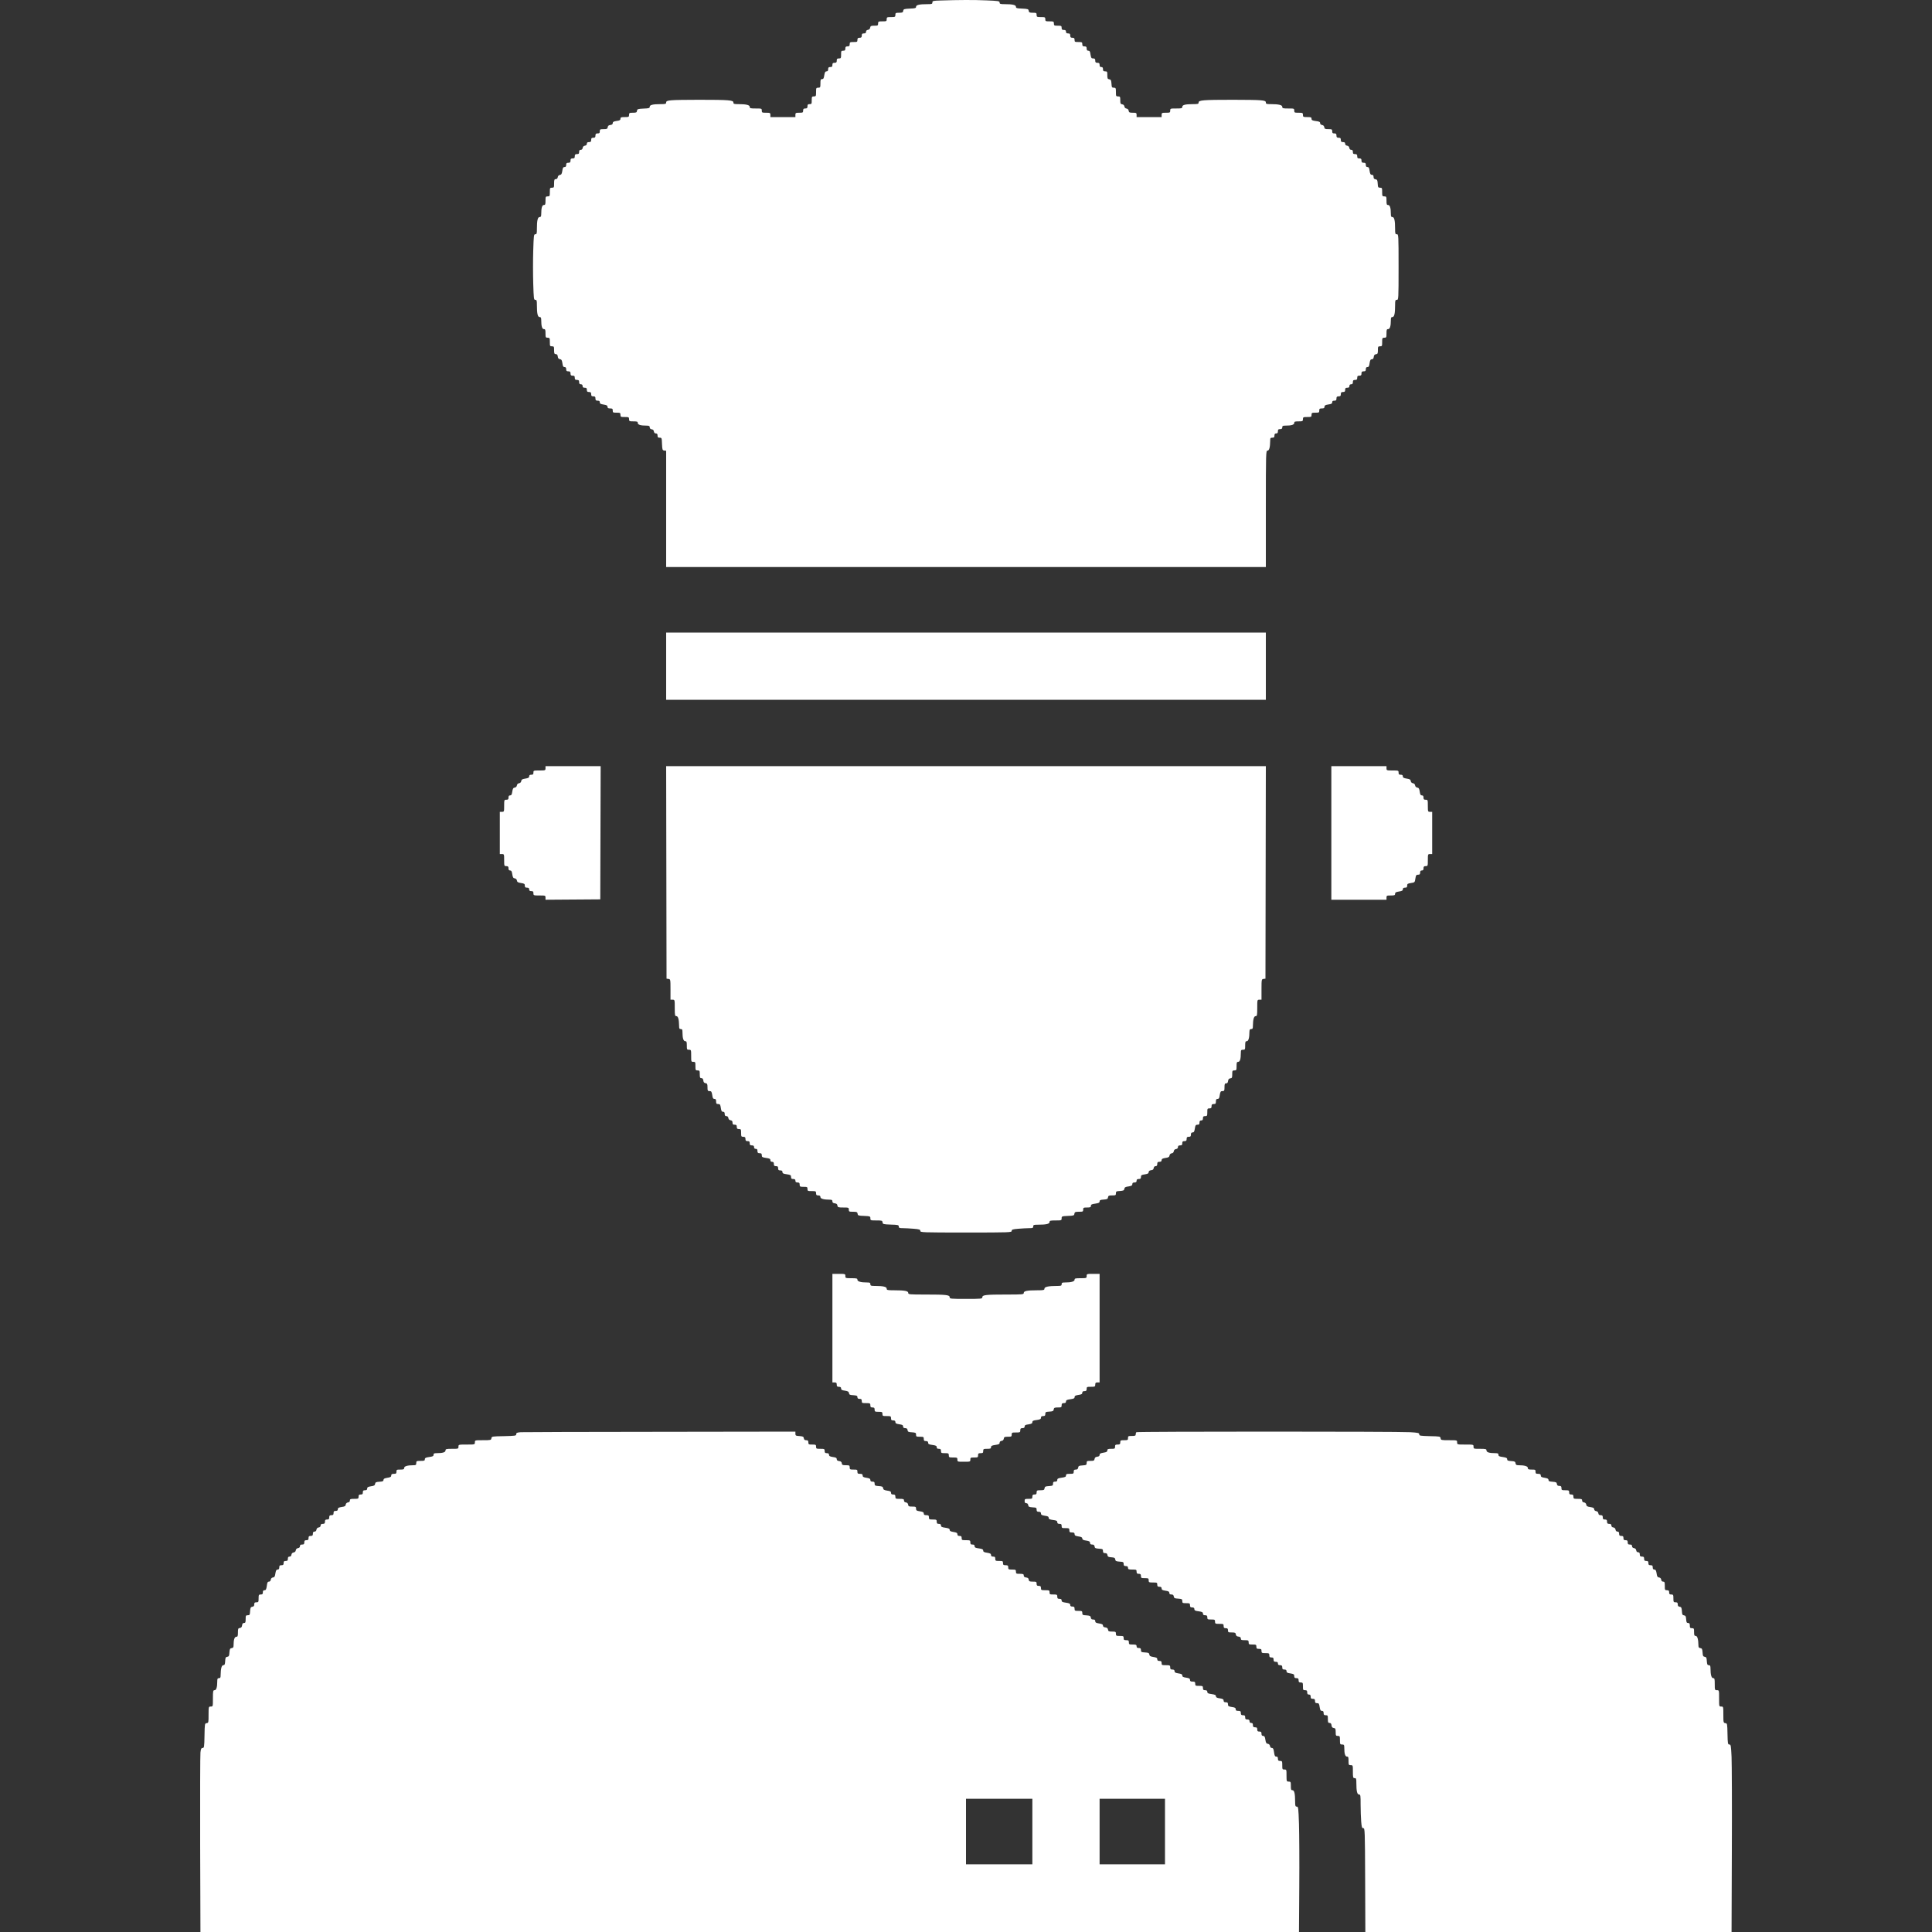 <svg width="20" height="20" viewBox="0 0 20 20" fill="none" xmlns="http://www.w3.org/2000/svg">
<rect x="0" y="0" width="20" height="20" fill="#333333" stroke="none"/>
<path fill-rule="evenodd" clip-rule="evenodd" d="M9.739 0.005C9.66 0.007 9.652 0.009 9.652 0.025C9.652 0.041 9.646 0.043 9.601 0.043C9.519 0.043 9.483 0.051 9.483 0.07C9.483 0.084 9.474 0.087 9.418 0.089C9.359 0.092 9.353 0.094 9.35 0.112C9.348 0.129 9.342 0.132 9.308 0.132C9.272 0.132 9.269 0.134 9.269 0.154C9.269 0.175 9.266 0.177 9.224 0.177C9.182 0.177 9.179 0.178 9.179 0.199C9.179 0.22 9.176 0.221 9.135 0.221C9.093 0.221 9.09 0.223 9.09 0.244C9.09 0.264 9.087 0.266 9.051 0.266C9.016 0.266 9.011 0.269 9.008 0.286C9.006 0.299 8.998 0.307 8.985 0.309C8.972 0.311 8.965 0.318 8.965 0.329C8.965 0.341 8.959 0.346 8.943 0.346C8.925 0.346 8.921 0.351 8.921 0.368C8.921 0.386 8.916 0.391 8.898 0.391C8.881 0.391 8.876 0.395 8.876 0.413C8.876 0.434 8.873 0.435 8.836 0.435C8.799 0.435 8.796 0.437 8.796 0.458C8.796 0.476 8.791 0.48 8.774 0.48C8.756 0.48 8.751 0.485 8.751 0.502C8.751 0.52 8.747 0.525 8.729 0.525C8.708 0.525 8.707 0.528 8.707 0.565C8.707 0.602 8.705 0.605 8.684 0.605C8.666 0.605 8.662 0.609 8.662 0.627C8.662 0.645 8.658 0.65 8.64 0.65C8.622 0.65 8.617 0.654 8.617 0.672C8.617 0.69 8.613 0.694 8.595 0.694C8.577 0.694 8.573 0.699 8.573 0.717C8.573 0.732 8.568 0.739 8.556 0.739C8.543 0.739 8.538 0.748 8.533 0.779C8.528 0.811 8.524 0.819 8.51 0.819C8.495 0.819 8.493 0.826 8.493 0.864C8.493 0.905 8.491 0.908 8.47 0.908C8.449 0.908 8.448 0.911 8.448 0.953C8.448 0.995 8.446 0.998 8.426 0.998C8.405 0.998 8.403 1.001 8.403 1.038C8.403 1.075 8.402 1.078 8.381 1.078C8.363 1.078 8.359 1.082 8.359 1.1C8.359 1.118 8.354 1.123 8.336 1.123C8.319 1.123 8.314 1.127 8.314 1.145C8.314 1.165 8.311 1.167 8.274 1.167C8.237 1.167 8.234 1.169 8.234 1.189V1.212H8.105H7.975V1.189C7.975 1.169 7.972 1.167 7.931 1.167C7.889 1.167 7.886 1.166 7.886 1.145C7.886 1.123 7.884 1.123 7.824 1.123C7.769 1.123 7.761 1.121 7.761 1.106C7.761 1.087 7.725 1.078 7.643 1.078C7.599 1.078 7.592 1.076 7.592 1.061C7.592 1.037 7.548 1.033 7.236 1.033C6.93 1.034 6.896 1.036 6.896 1.061C6.896 1.076 6.889 1.078 6.839 1.078C6.758 1.078 6.726 1.086 6.726 1.105C6.726 1.119 6.718 1.122 6.662 1.124C6.602 1.127 6.597 1.129 6.594 1.147C6.592 1.164 6.586 1.167 6.552 1.167C6.516 1.167 6.512 1.169 6.512 1.189C6.512 1.21 6.509 1.212 6.468 1.212C6.43 1.212 6.423 1.214 6.423 1.229C6.423 1.243 6.415 1.248 6.383 1.252C6.352 1.257 6.343 1.262 6.343 1.275C6.343 1.286 6.335 1.292 6.318 1.294C6.301 1.296 6.293 1.302 6.291 1.317C6.288 1.334 6.283 1.337 6.249 1.337C6.212 1.337 6.209 1.339 6.209 1.359C6.209 1.377 6.205 1.381 6.187 1.381C6.169 1.381 6.164 1.386 6.164 1.404C6.164 1.421 6.16 1.426 6.142 1.426C6.124 1.426 6.12 1.43 6.12 1.448C6.12 1.466 6.115 1.471 6.098 1.471C6.082 1.471 6.075 1.475 6.075 1.488C6.075 1.499 6.068 1.506 6.055 1.508C6.042 1.51 6.034 1.518 6.032 1.531C6.03 1.544 6.023 1.551 6.012 1.551C6 1.551 5.995 1.557 5.995 1.573C5.995 1.591 5.991 1.595 5.973 1.595C5.955 1.595 5.95 1.6 5.95 1.618C5.95 1.636 5.946 1.64 5.928 1.64C5.91 1.64 5.906 1.645 5.906 1.662C5.906 1.68 5.901 1.685 5.883 1.685C5.866 1.685 5.861 1.689 5.861 1.707C5.861 1.723 5.856 1.729 5.844 1.729C5.83 1.729 5.825 1.738 5.821 1.769C5.816 1.8 5.811 1.809 5.796 1.811C5.784 1.813 5.775 1.822 5.774 1.834C5.772 1.847 5.765 1.854 5.754 1.854C5.739 1.854 5.736 1.861 5.736 1.899C5.736 1.941 5.735 1.943 5.714 1.943C5.693 1.943 5.692 1.946 5.692 1.988C5.692 2.03 5.69 2.033 5.669 2.033C5.649 2.033 5.647 2.036 5.647 2.077C5.647 2.115 5.645 2.122 5.63 2.122C5.612 2.122 5.603 2.153 5.603 2.212C5.603 2.24 5.599 2.247 5.586 2.247C5.566 2.247 5.558 2.283 5.558 2.37C5.558 2.418 5.556 2.425 5.541 2.425C5.526 2.425 5.525 2.438 5.52 2.595C5.517 2.688 5.517 2.841 5.52 2.934C5.525 3.091 5.526 3.104 5.541 3.104C5.556 3.104 5.558 3.111 5.558 3.159C5.558 3.246 5.566 3.282 5.586 3.282C5.599 3.282 5.603 3.289 5.603 3.317C5.603 3.376 5.612 3.407 5.63 3.407C5.645 3.407 5.647 3.414 5.647 3.452C5.647 3.493 5.649 3.496 5.669 3.496C5.69 3.496 5.692 3.499 5.692 3.541C5.692 3.582 5.693 3.585 5.714 3.585C5.735 3.585 5.736 3.589 5.736 3.626C5.736 3.659 5.739 3.666 5.754 3.666C5.766 3.666 5.772 3.673 5.774 3.69C5.776 3.708 5.782 3.716 5.796 3.718C5.812 3.72 5.817 3.728 5.822 3.76C5.826 3.791 5.831 3.8 5.844 3.8C5.856 3.8 5.861 3.806 5.861 3.822C5.861 3.84 5.866 3.844 5.883 3.844C5.901 3.844 5.906 3.849 5.906 3.866C5.906 3.884 5.91 3.889 5.928 3.889C5.946 3.889 5.95 3.893 5.95 3.911C5.95 3.929 5.955 3.933 5.973 3.933C5.991 3.933 5.995 3.938 5.995 3.956C5.995 3.972 6 3.978 6.013 3.978C6.025 3.978 6.031 3.984 6.031 3.996C6.031 4.009 6.037 4.014 6.053 4.014C6.071 4.014 6.075 4.018 6.075 4.036C6.075 4.054 6.08 4.058 6.098 4.058C6.115 4.058 6.12 4.063 6.12 4.081C6.12 4.098 6.124 4.103 6.142 4.103C6.16 4.103 6.164 4.107 6.164 4.125C6.164 4.143 6.169 4.148 6.187 4.148C6.203 4.148 6.209 4.152 6.209 4.165C6.209 4.179 6.218 4.183 6.249 4.188C6.28 4.193 6.289 4.198 6.289 4.211C6.289 4.224 6.296 4.228 6.316 4.228C6.339 4.228 6.343 4.231 6.343 4.25C6.343 4.271 6.346 4.272 6.383 4.272C6.42 4.272 6.423 4.274 6.423 4.295C6.423 4.316 6.426 4.317 6.468 4.317C6.509 4.317 6.512 4.319 6.512 4.339C6.512 4.36 6.515 4.362 6.557 4.362C6.595 4.362 6.602 4.364 6.602 4.378C6.602 4.397 6.632 4.406 6.692 4.406C6.72 4.406 6.726 4.41 6.726 4.424C6.726 4.435 6.734 4.442 6.746 4.444C6.759 4.445 6.768 4.454 6.769 4.467C6.771 4.479 6.778 4.487 6.789 4.487C6.802 4.487 6.807 4.493 6.807 4.509C6.807 4.527 6.811 4.531 6.829 4.531C6.85 4.531 6.851 4.534 6.853 4.596C6.856 4.655 6.857 4.661 6.876 4.664L6.896 4.666V5.268V5.87H10H13.104V5.267C13.104 4.685 13.105 4.665 13.121 4.665C13.139 4.665 13.148 4.63 13.149 4.565C13.149 4.535 13.151 4.531 13.171 4.531C13.189 4.531 13.193 4.527 13.193 4.509C13.193 4.493 13.198 4.487 13.211 4.487C13.224 4.487 13.229 4.481 13.229 4.464C13.229 4.447 13.233 4.442 13.251 4.442C13.268 4.442 13.274 4.437 13.274 4.424C13.274 4.409 13.28 4.406 13.308 4.406C13.368 4.406 13.398 4.397 13.398 4.378C13.398 4.364 13.405 4.362 13.443 4.362C13.485 4.362 13.488 4.36 13.488 4.339C13.488 4.319 13.491 4.317 13.532 4.317C13.574 4.317 13.577 4.316 13.577 4.295C13.577 4.274 13.58 4.272 13.617 4.272C13.654 4.272 13.657 4.271 13.657 4.25C13.657 4.231 13.661 4.228 13.684 4.228C13.704 4.228 13.711 4.224 13.711 4.211C13.711 4.197 13.719 4.192 13.751 4.187C13.782 4.183 13.791 4.178 13.791 4.164C13.791 4.152 13.797 4.148 13.813 4.148C13.831 4.148 13.835 4.143 13.835 4.125C13.835 4.107 13.84 4.103 13.858 4.103C13.876 4.103 13.88 4.098 13.88 4.081C13.88 4.063 13.885 4.058 13.902 4.058C13.92 4.058 13.925 4.054 13.925 4.036C13.925 4.018 13.929 4.014 13.947 4.014C13.963 4.014 13.969 4.009 13.969 3.996C13.969 3.984 13.975 3.978 13.987 3.978C14 3.978 14.005 3.972 14.005 3.956C14.005 3.938 14.009 3.933 14.027 3.933C14.045 3.933 14.05 3.929 14.05 3.911C14.05 3.893 14.054 3.889 14.072 3.889C14.09 3.889 14.094 3.884 14.094 3.866C14.094 3.849 14.099 3.844 14.117 3.844C14.134 3.844 14.139 3.84 14.139 3.822C14.139 3.806 14.144 3.8 14.156 3.8C14.169 3.8 14.174 3.791 14.178 3.759C14.183 3.728 14.188 3.719 14.201 3.719C14.213 3.719 14.219 3.712 14.221 3.695C14.223 3.677 14.229 3.669 14.244 3.667C14.261 3.665 14.264 3.659 14.264 3.625C14.264 3.589 14.265 3.585 14.286 3.585C14.307 3.585 14.308 3.582 14.308 3.541C14.308 3.499 14.31 3.496 14.331 3.496C14.351 3.496 14.353 3.493 14.353 3.452C14.353 3.414 14.355 3.407 14.37 3.407C14.388 3.407 14.398 3.376 14.398 3.317C14.398 3.289 14.401 3.282 14.414 3.282C14.434 3.282 14.442 3.246 14.442 3.159C14.442 3.11 14.444 3.104 14.46 3.104C14.477 3.104 14.478 3.098 14.478 2.764C14.478 2.431 14.477 2.425 14.46 2.425C14.444 2.425 14.442 2.419 14.442 2.37C14.442 2.283 14.434 2.247 14.414 2.247C14.401 2.247 14.398 2.24 14.398 2.212C14.398 2.153 14.388 2.122 14.37 2.122C14.355 2.122 14.353 2.115 14.353 2.077C14.353 2.036 14.351 2.033 14.331 2.033C14.31 2.033 14.308 2.03 14.308 1.988C14.308 1.947 14.307 1.943 14.286 1.943C14.267 1.943 14.264 1.939 14.262 1.901C14.26 1.865 14.256 1.858 14.239 1.856C14.225 1.854 14.219 1.847 14.219 1.831C14.219 1.816 14.214 1.81 14.202 1.81C14.188 1.81 14.183 1.801 14.178 1.769C14.174 1.738 14.169 1.729 14.156 1.729C14.144 1.729 14.139 1.723 14.139 1.707C14.139 1.689 14.134 1.685 14.117 1.685C14.099 1.685 14.094 1.68 14.094 1.662C14.094 1.645 14.09 1.64 14.072 1.64C14.054 1.64 14.05 1.636 14.05 1.618C14.05 1.6 14.045 1.595 14.027 1.595C14.009 1.595 14.005 1.591 14.005 1.573C14.005 1.557 14 1.551 13.988 1.551C13.977 1.551 13.97 1.544 13.968 1.531C13.966 1.518 13.958 1.51 13.945 1.508C13.932 1.506 13.925 1.499 13.925 1.488C13.925 1.475 13.918 1.471 13.902 1.471C13.885 1.471 13.88 1.466 13.88 1.448C13.88 1.43 13.876 1.426 13.858 1.426C13.84 1.426 13.835 1.421 13.835 1.404C13.835 1.386 13.831 1.381 13.813 1.381C13.795 1.381 13.791 1.377 13.791 1.359C13.791 1.339 13.788 1.337 13.751 1.337C13.717 1.337 13.711 1.334 13.709 1.317C13.707 1.304 13.699 1.296 13.686 1.294C13.674 1.292 13.666 1.285 13.666 1.275C13.666 1.262 13.656 1.257 13.621 1.253C13.585 1.248 13.577 1.244 13.577 1.229C13.577 1.214 13.571 1.212 13.532 1.212C13.491 1.212 13.488 1.21 13.488 1.189C13.488 1.169 13.485 1.167 13.443 1.167C13.401 1.167 13.398 1.166 13.398 1.145C13.398 1.123 13.397 1.123 13.336 1.123C13.281 1.123 13.274 1.121 13.274 1.106C13.274 1.087 13.238 1.078 13.155 1.078C13.111 1.078 13.104 1.076 13.104 1.061C13.104 1.036 13.07 1.034 12.764 1.033C12.452 1.033 12.408 1.037 12.408 1.061C12.408 1.076 12.401 1.078 12.351 1.078C12.27 1.078 12.239 1.086 12.239 1.106C12.239 1.121 12.232 1.123 12.176 1.123C12.116 1.123 12.114 1.123 12.114 1.145C12.114 1.166 12.111 1.167 12.069 1.167C12.028 1.167 12.025 1.169 12.025 1.189V1.212H11.896H11.766V1.189C11.766 1.169 11.763 1.167 11.727 1.167C11.692 1.167 11.687 1.164 11.684 1.147C11.682 1.134 11.674 1.126 11.662 1.124C11.65 1.122 11.641 1.114 11.64 1.102C11.638 1.09 11.629 1.081 11.617 1.08C11.599 1.077 11.597 1.071 11.597 1.037C11.597 1.001 11.595 0.998 11.574 0.998C11.553 0.998 11.552 0.995 11.552 0.953C11.552 0.912 11.55 0.908 11.53 0.908C11.511 0.908 11.508 0.904 11.506 0.866C11.503 0.83 11.5 0.823 11.483 0.821C11.466 0.818 11.463 0.813 11.463 0.778C11.463 0.742 11.461 0.739 11.441 0.739C11.423 0.739 11.418 0.734 11.418 0.717C11.418 0.7 11.414 0.694 11.4 0.694C11.387 0.694 11.383 0.688 11.383 0.672C11.383 0.654 11.378 0.65 11.36 0.65C11.342 0.65 11.338 0.645 11.338 0.627C11.338 0.61 11.333 0.605 11.317 0.605C11.298 0.605 11.295 0.6 11.289 0.565C11.285 0.533 11.28 0.525 11.266 0.525C11.254 0.525 11.249 0.518 11.249 0.502C11.249 0.485 11.244 0.48 11.226 0.48C11.209 0.48 11.204 0.476 11.204 0.458C11.204 0.437 11.201 0.435 11.164 0.435C11.127 0.435 11.124 0.434 11.124 0.413C11.124 0.395 11.119 0.391 11.102 0.391C11.084 0.391 11.079 0.386 11.079 0.368C11.079 0.351 11.075 0.346 11.057 0.346C11.041 0.346 11.035 0.341 11.035 0.328C11.035 0.315 11.029 0.31 11.012 0.31C10.995 0.31 10.99 0.306 10.99 0.288C10.99 0.268 10.987 0.266 10.95 0.266C10.913 0.266 10.91 0.264 10.91 0.244C10.91 0.223 10.907 0.221 10.865 0.221C10.824 0.221 10.821 0.22 10.821 0.199C10.821 0.178 10.818 0.177 10.776 0.177C10.734 0.177 10.731 0.175 10.731 0.154C10.731 0.134 10.728 0.132 10.692 0.132C10.658 0.132 10.652 0.129 10.649 0.112C10.647 0.094 10.641 0.092 10.582 0.089C10.526 0.087 10.517 0.084 10.517 0.07C10.517 0.051 10.481 0.043 10.399 0.043C10.355 0.043 10.348 0.04 10.348 0.026C10.348 0.011 10.336 0.009 10.213 0.004C10.082 -0.002 9.923 -0.001 9.739 0.005ZM6.896 6.896V7.244H10H13.104V6.896V6.548H10H6.896V6.896ZM5.647 7.953C5.647 7.975 5.645 7.976 5.585 7.976C5.524 7.976 5.522 7.976 5.522 7.998C5.522 8.016 5.518 8.02 5.5 8.02C5.484 8.02 5.478 8.025 5.478 8.037C5.478 8.05 5.469 8.055 5.438 8.06C5.406 8.065 5.398 8.07 5.396 8.085C5.394 8.098 5.386 8.106 5.373 8.108C5.361 8.11 5.353 8.118 5.351 8.13C5.349 8.142 5.341 8.151 5.329 8.153C5.313 8.155 5.308 8.163 5.303 8.195C5.299 8.226 5.293 8.234 5.28 8.234C5.268 8.234 5.264 8.241 5.264 8.257C5.264 8.275 5.259 8.279 5.241 8.279C5.22 8.279 5.219 8.281 5.219 8.342C5.219 8.402 5.218 8.404 5.197 8.404H5.174V8.623V8.841H5.197C5.218 8.841 5.219 8.843 5.219 8.904C5.219 8.964 5.22 8.966 5.241 8.966C5.259 8.966 5.264 8.971 5.264 8.989C5.264 9.004 5.268 9.011 5.28 9.011C5.293 9.011 5.299 9.02 5.303 9.05C5.308 9.082 5.313 9.091 5.329 9.093C5.341 9.095 5.349 9.103 5.351 9.115C5.353 9.131 5.362 9.136 5.393 9.141C5.428 9.146 5.433 9.15 5.433 9.168C5.433 9.185 5.438 9.189 5.455 9.189C5.472 9.189 5.478 9.194 5.478 9.207C5.478 9.22 5.484 9.225 5.5 9.225C5.518 9.225 5.522 9.229 5.522 9.247C5.522 9.269 5.524 9.27 5.585 9.27C5.645 9.27 5.647 9.27 5.647 9.292V9.314L5.93 9.312L6.214 9.31L6.216 8.62L6.218 7.931H5.933H5.647V7.953ZM6.898 9.031L6.9 10.131L6.92 10.134C6.94 10.136 6.941 10.139 6.941 10.243V10.349H6.963C6.985 10.349 6.985 10.35 6.985 10.434C6.985 10.511 6.987 10.519 7.002 10.519C7.02 10.519 7.029 10.554 7.03 10.619C7.03 10.647 7.033 10.653 7.048 10.653C7.062 10.653 7.065 10.659 7.065 10.687C7.065 10.747 7.075 10.778 7.093 10.778C7.107 10.778 7.11 10.785 7.11 10.822C7.11 10.864 7.111 10.867 7.132 10.867C7.154 10.867 7.155 10.869 7.155 10.929C7.155 10.99 7.155 10.992 7.177 10.992C7.198 10.992 7.199 10.995 7.199 11.036C7.199 11.078 7.201 11.081 7.221 11.081C7.242 11.081 7.244 11.084 7.244 11.121C7.244 11.155 7.247 11.161 7.261 11.161C7.273 11.161 7.279 11.169 7.281 11.186C7.283 11.204 7.29 11.211 7.304 11.213C7.321 11.216 7.324 11.222 7.324 11.256C7.324 11.291 7.326 11.295 7.345 11.295C7.364 11.295 7.367 11.301 7.373 11.335C7.377 11.367 7.382 11.376 7.396 11.376C7.409 11.376 7.413 11.382 7.413 11.402C7.413 11.425 7.417 11.429 7.435 11.429C7.453 11.429 7.457 11.434 7.462 11.469C7.467 11.501 7.471 11.509 7.485 11.509C7.498 11.509 7.502 11.516 7.502 11.532C7.502 11.548 7.507 11.554 7.52 11.554C7.531 11.554 7.538 11.561 7.54 11.574C7.542 11.587 7.55 11.595 7.563 11.597C7.577 11.599 7.583 11.606 7.583 11.621C7.583 11.639 7.587 11.643 7.605 11.643C7.623 11.643 7.627 11.648 7.627 11.665C7.627 11.683 7.632 11.688 7.65 11.688C7.67 11.688 7.672 11.691 7.672 11.728C7.672 11.765 7.674 11.768 7.694 11.768C7.712 11.768 7.717 11.773 7.717 11.79C7.717 11.808 7.721 11.813 7.739 11.813C7.757 11.813 7.761 11.817 7.761 11.835C7.761 11.853 7.766 11.857 7.783 11.857C7.8 11.857 7.806 11.862 7.806 11.875C7.806 11.887 7.812 11.893 7.824 11.893C7.837 11.893 7.841 11.899 7.841 11.915C7.841 11.933 7.846 11.938 7.864 11.938C7.881 11.938 7.886 11.942 7.886 11.959C7.886 11.978 7.891 11.981 7.931 11.987C7.966 11.992 7.975 11.996 7.975 12.01C7.975 12.021 7.981 12.027 7.993 12.027C8.006 12.027 8.011 12.033 8.011 12.049C8.011 12.067 8.015 12.072 8.033 12.072C8.051 12.072 8.055 12.076 8.055 12.094C8.055 12.112 8.06 12.116 8.078 12.116C8.094 12.116 8.1 12.121 8.1 12.133C8.1 12.147 8.109 12.151 8.145 12.156C8.184 12.162 8.189 12.165 8.189 12.184C8.189 12.201 8.194 12.205 8.212 12.205C8.228 12.205 8.234 12.21 8.234 12.223C8.234 12.236 8.24 12.241 8.256 12.241C8.274 12.241 8.278 12.246 8.278 12.263C8.278 12.284 8.282 12.286 8.319 12.286C8.355 12.286 8.359 12.287 8.359 12.308C8.359 12.329 8.362 12.33 8.403 12.33C8.445 12.33 8.448 12.332 8.448 12.353C8.448 12.37 8.452 12.375 8.47 12.375C8.486 12.375 8.493 12.38 8.493 12.392C8.493 12.409 8.528 12.419 8.588 12.419C8.611 12.419 8.617 12.423 8.617 12.437C8.617 12.449 8.625 12.455 8.642 12.457C8.66 12.459 8.667 12.465 8.669 12.48C8.672 12.498 8.677 12.5 8.73 12.5C8.785 12.5 8.787 12.501 8.787 12.522C8.787 12.543 8.79 12.544 8.831 12.544C8.87 12.544 8.875 12.547 8.878 12.565C8.88 12.583 8.886 12.585 8.945 12.587C9.007 12.59 9.01 12.591 9.01 12.612C9.01 12.633 9.012 12.634 9.072 12.634C9.129 12.634 9.134 12.635 9.136 12.654C9.139 12.673 9.144 12.674 9.222 12.677C9.297 12.679 9.304 12.681 9.304 12.697C9.304 12.711 9.31 12.714 9.348 12.714C9.371 12.714 9.421 12.717 9.459 12.72C9.517 12.725 9.527 12.728 9.527 12.742C9.527 12.758 9.546 12.759 10 12.759C10.454 12.759 10.473 12.758 10.473 12.742C10.473 12.728 10.483 12.725 10.541 12.72C10.579 12.717 10.629 12.714 10.652 12.714C10.69 12.714 10.696 12.712 10.696 12.696C10.696 12.68 10.702 12.678 10.747 12.678C10.83 12.678 10.865 12.67 10.865 12.65C10.865 12.636 10.873 12.634 10.928 12.634C10.988 12.634 10.99 12.633 10.99 12.612C10.99 12.591 10.993 12.59 11.055 12.587C11.114 12.585 11.12 12.583 11.122 12.565C11.125 12.547 11.13 12.544 11.169 12.544C11.21 12.544 11.213 12.543 11.213 12.522C11.213 12.502 11.216 12.5 11.253 12.5C11.287 12.5 11.293 12.497 11.293 12.483C11.293 12.469 11.302 12.465 11.338 12.46C11.373 12.455 11.383 12.45 11.383 12.437C11.383 12.424 11.391 12.42 11.425 12.418C11.461 12.415 11.468 12.412 11.47 12.395C11.473 12.378 11.478 12.375 11.512 12.375C11.549 12.375 11.552 12.373 11.552 12.353C11.552 12.333 11.556 12.331 11.594 12.329C11.63 12.326 11.637 12.323 11.639 12.307C11.642 12.291 11.65 12.286 11.682 12.282C11.713 12.277 11.722 12.272 11.722 12.258C11.722 12.246 11.728 12.241 11.744 12.241C11.76 12.241 11.766 12.236 11.766 12.223C11.766 12.21 11.772 12.205 11.788 12.205C11.806 12.205 11.811 12.201 11.811 12.184C11.811 12.166 11.816 12.162 11.851 12.157C11.882 12.152 11.891 12.147 11.891 12.134C11.891 12.123 11.899 12.117 11.915 12.114C11.933 12.113 11.941 12.106 11.943 12.092C11.945 12.079 11.952 12.072 11.963 12.072C11.975 12.072 11.98 12.065 11.98 12.049C11.98 12.031 11.985 12.027 12.002 12.027C12.018 12.027 12.025 12.022 12.025 12.01C12.025 11.997 12.034 11.992 12.064 11.987C12.096 11.983 12.104 11.977 12.107 11.962C12.108 11.95 12.117 11.941 12.129 11.939C12.141 11.938 12.15 11.929 12.151 11.917C12.153 11.905 12.162 11.896 12.174 11.895C12.187 11.893 12.194 11.886 12.194 11.875C12.194 11.862 12.2 11.857 12.217 11.857C12.234 11.857 12.239 11.853 12.239 11.835C12.239 11.817 12.243 11.813 12.261 11.813C12.279 11.813 12.284 11.808 12.284 11.79C12.284 11.773 12.288 11.768 12.306 11.768C12.324 11.768 12.328 11.764 12.328 11.746C12.328 11.73 12.333 11.723 12.345 11.723C12.359 11.723 12.364 11.715 12.369 11.683C12.374 11.649 12.378 11.643 12.396 11.643C12.413 11.643 12.417 11.639 12.417 11.621C12.417 11.605 12.422 11.599 12.435 11.599C12.448 11.599 12.453 11.593 12.453 11.576C12.453 11.559 12.457 11.554 12.475 11.554C12.496 11.554 12.498 11.551 12.498 11.514C12.498 11.477 12.499 11.474 12.52 11.474C12.538 11.474 12.542 11.469 12.542 11.451C12.542 11.434 12.547 11.429 12.564 11.429C12.583 11.429 12.587 11.425 12.587 11.402C12.587 11.382 12.591 11.376 12.604 11.376C12.618 11.376 12.623 11.367 12.627 11.335C12.633 11.301 12.636 11.295 12.655 11.295C12.674 11.295 12.676 11.291 12.676 11.255C12.676 11.221 12.679 11.215 12.693 11.215C12.705 11.215 12.711 11.208 12.713 11.19C12.715 11.173 12.722 11.165 12.736 11.163C12.754 11.161 12.756 11.155 12.756 11.121C12.756 11.084 12.758 11.081 12.778 11.081C12.799 11.081 12.801 11.078 12.801 11.036C12.801 10.999 12.803 10.992 12.818 10.992C12.836 10.992 12.845 10.961 12.845 10.902C12.845 10.87 12.848 10.867 12.868 10.867C12.889 10.867 12.89 10.864 12.89 10.822C12.89 10.785 12.893 10.778 12.907 10.778C12.924 10.778 12.934 10.743 12.934 10.682C12.935 10.659 12.938 10.653 12.952 10.653C12.967 10.653 12.97 10.647 12.97 10.619C12.971 10.554 12.98 10.519 12.998 10.519C13.013 10.519 13.015 10.511 13.015 10.434C13.015 10.35 13.015 10.349 13.037 10.349H13.059V10.243C13.059 10.139 13.06 10.136 13.08 10.134L13.1 10.131L13.102 9.031L13.104 7.931H10H6.896L6.898 9.031ZM13.782 8.623V9.314H14.067H14.353V9.292C14.353 9.271 14.356 9.27 14.398 9.27C14.436 9.27 14.442 9.267 14.442 9.252C14.442 9.239 14.45 9.234 14.482 9.229C14.514 9.224 14.522 9.219 14.522 9.206C14.522 9.194 14.529 9.189 14.545 9.189C14.562 9.189 14.567 9.185 14.567 9.168C14.567 9.15 14.572 9.146 14.607 9.141C14.646 9.135 14.646 9.134 14.652 9.095C14.657 9.061 14.661 9.055 14.679 9.055C14.696 9.055 14.701 9.051 14.701 9.033C14.701 9.017 14.706 9.011 14.719 9.011C14.732 9.011 14.736 9.005 14.736 8.989C14.736 8.971 14.741 8.966 14.759 8.966C14.78 8.966 14.781 8.964 14.781 8.904C14.781 8.843 14.782 8.841 14.803 8.841H14.826V8.623V8.404H14.803C14.782 8.404 14.781 8.402 14.781 8.342C14.781 8.281 14.78 8.279 14.759 8.279C14.741 8.279 14.736 8.275 14.736 8.257C14.736 8.241 14.732 8.234 14.72 8.234C14.707 8.234 14.701 8.226 14.697 8.195C14.692 8.163 14.687 8.155 14.671 8.153C14.659 8.151 14.651 8.142 14.649 8.13C14.647 8.118 14.639 8.11 14.627 8.108C14.614 8.106 14.606 8.098 14.604 8.085C14.602 8.07 14.594 8.065 14.562 8.06C14.531 8.055 14.522 8.05 14.522 8.037C14.522 8.025 14.516 8.02 14.5 8.02C14.482 8.02 14.478 8.016 14.478 7.998C14.478 7.976 14.476 7.976 14.415 7.976C14.355 7.976 14.353 7.975 14.353 7.953V7.931H14.067H13.782V8.623ZM8.617 13.749V14.311H8.64C8.658 14.311 8.662 14.316 8.662 14.334C8.662 14.351 8.666 14.356 8.684 14.356C8.7 14.356 8.707 14.361 8.707 14.373C8.707 14.387 8.715 14.392 8.746 14.396C8.778 14.401 8.786 14.406 8.789 14.422C8.791 14.438 8.798 14.441 8.834 14.443C8.869 14.446 8.876 14.449 8.876 14.463C8.876 14.476 8.882 14.481 8.898 14.481C8.916 14.481 8.921 14.485 8.921 14.503C8.921 14.524 8.924 14.525 8.965 14.525C9.007 14.525 9.01 14.527 9.01 14.548C9.01 14.566 9.014 14.57 9.032 14.57C9.05 14.57 9.054 14.575 9.054 14.592C9.054 14.613 9.058 14.615 9.095 14.615C9.132 14.615 9.135 14.617 9.135 14.637C9.135 14.658 9.138 14.659 9.179 14.659C9.221 14.659 9.224 14.661 9.224 14.682C9.224 14.7 9.228 14.704 9.246 14.704C9.262 14.704 9.269 14.709 9.269 14.721C9.269 14.734 9.277 14.739 9.309 14.744C9.34 14.748 9.349 14.753 9.349 14.767C9.349 14.779 9.355 14.784 9.371 14.784C9.386 14.784 9.393 14.79 9.395 14.804C9.397 14.822 9.404 14.825 9.44 14.827C9.479 14.83 9.483 14.832 9.483 14.852C9.483 14.872 9.486 14.873 9.523 14.873C9.56 14.873 9.563 14.875 9.563 14.896C9.563 14.914 9.567 14.918 9.585 14.918C9.601 14.918 9.608 14.923 9.608 14.935C9.608 14.949 9.616 14.953 9.652 14.958C9.688 14.963 9.697 14.968 9.697 14.981C9.697 14.994 9.703 14.998 9.719 14.998C9.737 14.998 9.741 15.003 9.741 15.021C9.741 15.041 9.745 15.043 9.781 15.043C9.818 15.043 9.822 15.045 9.822 15.065C9.822 15.086 9.825 15.088 9.866 15.088C9.908 15.088 9.911 15.089 9.911 15.11C9.911 15.132 9.912 15.132 9.978 15.132C10.043 15.132 10.045 15.132 10.045 15.11C10.045 15.089 10.048 15.088 10.085 15.088C10.122 15.088 10.125 15.086 10.125 15.065C10.125 15.046 10.129 15.043 10.152 15.043C10.174 15.043 10.178 15.04 10.178 15.021C10.178 15 10.182 14.998 10.219 14.998C10.252 14.998 10.259 14.996 10.259 14.981C10.259 14.968 10.268 14.963 10.303 14.958C10.338 14.953 10.348 14.949 10.348 14.936C10.348 14.925 10.355 14.918 10.368 14.916C10.381 14.915 10.389 14.906 10.391 14.894C10.393 14.876 10.399 14.873 10.433 14.873C10.469 14.873 10.473 14.872 10.473 14.851C10.473 14.83 10.476 14.829 10.517 14.829C10.559 14.829 10.562 14.827 10.562 14.807C10.562 14.789 10.566 14.784 10.584 14.784C10.6 14.784 10.607 14.779 10.607 14.767C10.607 14.754 10.615 14.749 10.647 14.745C10.678 14.74 10.687 14.735 10.687 14.722C10.687 14.709 10.696 14.704 10.731 14.7C10.767 14.695 10.776 14.69 10.776 14.676C10.776 14.664 10.782 14.659 10.798 14.659C10.816 14.659 10.821 14.655 10.821 14.637C10.821 14.618 10.825 14.615 10.863 14.613C10.899 14.611 10.906 14.607 10.908 14.59C10.911 14.573 10.916 14.57 10.951 14.57C10.987 14.57 10.99 14.568 10.99 14.548C10.99 14.53 10.995 14.525 11.012 14.525C11.028 14.525 11.035 14.521 11.035 14.508C11.035 14.495 11.043 14.49 11.079 14.485C11.114 14.48 11.124 14.476 11.124 14.463C11.124 14.45 11.133 14.445 11.164 14.44C11.195 14.436 11.204 14.431 11.204 14.417C11.204 14.405 11.211 14.401 11.226 14.401C11.244 14.401 11.249 14.396 11.249 14.378C11.249 14.357 11.252 14.356 11.293 14.356C11.335 14.356 11.338 14.354 11.338 14.334C11.338 14.316 11.342 14.311 11.36 14.311H11.383V13.749V13.187H11.316C11.25 13.187 11.249 13.188 11.249 13.209C11.249 13.231 11.247 13.232 11.186 13.232C11.131 13.232 11.124 13.234 11.124 13.248C11.124 13.266 11.089 13.276 11.024 13.276C10.996 13.276 10.99 13.279 10.99 13.294C10.99 13.31 10.984 13.312 10.942 13.312C10.855 13.312 10.812 13.321 10.812 13.34C10.812 13.355 10.804 13.357 10.738 13.357C10.634 13.357 10.598 13.364 10.598 13.384C10.598 13.4 10.587 13.401 10.417 13.401C10.205 13.401 10.169 13.405 10.169 13.429C10.169 13.445 10.16 13.446 10 13.446C9.84 13.446 9.831 13.445 9.831 13.429C9.831 13.405 9.795 13.401 9.583 13.401C9.413 13.401 9.402 13.4 9.402 13.384C9.402 13.364 9.366 13.357 9.257 13.357C9.187 13.357 9.179 13.355 9.179 13.34C9.179 13.321 9.144 13.312 9.061 13.312C9.016 13.312 9.01 13.31 9.01 13.294C9.01 13.279 9.004 13.276 8.976 13.276C8.911 13.276 8.876 13.266 8.876 13.248C8.876 13.234 8.869 13.232 8.814 13.232C8.753 13.232 8.751 13.231 8.751 13.209C8.751 13.188 8.75 13.187 8.684 13.187H8.617V13.749ZM5.391 14.826C5.352 14.829 5.344 14.833 5.344 14.847C5.344 14.863 5.335 14.864 5.217 14.867C5.093 14.869 5.09 14.87 5.087 14.889C5.084 14.908 5.08 14.909 5 14.909C4.916 14.909 4.916 14.909 4.916 14.931C4.916 14.954 4.915 14.954 4.831 14.954C4.747 14.954 4.746 14.954 4.746 14.976C4.746 14.998 4.745 14.998 4.679 14.998C4.62 14.998 4.612 15 4.612 15.015C4.612 15.034 4.582 15.043 4.522 15.043C4.494 15.043 4.488 15.046 4.488 15.06C4.488 15.074 4.479 15.078 4.443 15.083C4.407 15.088 4.398 15.093 4.398 15.106C4.398 15.121 4.392 15.123 4.354 15.123C4.312 15.123 4.309 15.125 4.309 15.146C4.309 15.165 4.305 15.168 4.28 15.168C4.219 15.168 4.184 15.178 4.184 15.196C4.184 15.21 4.177 15.213 4.144 15.213C4.107 15.213 4.104 15.214 4.104 15.235C4.104 15.254 4.1 15.257 4.077 15.257C4.057 15.257 4.05 15.261 4.05 15.274C4.05 15.288 4.042 15.293 4.01 15.298C3.98 15.303 3.97 15.308 3.97 15.32C3.97 15.333 3.962 15.337 3.928 15.339C3.892 15.341 3.885 15.345 3.883 15.361C3.881 15.376 3.872 15.382 3.84 15.386C3.809 15.391 3.801 15.396 3.801 15.409C3.801 15.422 3.795 15.427 3.778 15.427C3.761 15.427 3.756 15.431 3.756 15.449C3.756 15.467 3.752 15.471 3.734 15.471C3.716 15.471 3.712 15.476 3.712 15.494C3.712 15.514 3.709 15.516 3.667 15.516C3.629 15.516 3.622 15.518 3.622 15.533C3.622 15.544 3.615 15.552 3.602 15.553C3.59 15.555 3.581 15.563 3.579 15.575C3.577 15.591 3.569 15.596 3.537 15.6C3.506 15.605 3.497 15.61 3.497 15.624C3.497 15.636 3.491 15.641 3.475 15.641C3.457 15.641 3.453 15.645 3.453 15.663C3.453 15.681 3.448 15.685 3.431 15.685C3.413 15.685 3.408 15.69 3.408 15.708C3.408 15.726 3.404 15.73 3.386 15.73C3.368 15.73 3.364 15.735 3.364 15.752C3.364 15.77 3.359 15.775 3.341 15.775C3.325 15.775 3.319 15.78 3.319 15.792C3.319 15.803 3.312 15.81 3.299 15.812C3.286 15.814 3.278 15.822 3.276 15.835C3.274 15.848 3.267 15.855 3.256 15.855C3.244 15.855 3.239 15.861 3.239 15.877C3.239 15.895 3.234 15.9 3.216 15.9C3.199 15.9 3.194 15.904 3.194 15.922C3.194 15.94 3.19 15.944 3.172 15.944C3.154 15.944 3.15 15.949 3.15 15.967C3.15 15.985 3.145 15.989 3.127 15.989C3.111 15.989 3.105 15.994 3.105 16.006C3.105 16.017 3.098 16.024 3.085 16.026C3.072 16.028 3.064 16.036 3.062 16.049C3.06 16.061 3.052 16.069 3.04 16.071C3.027 16.073 3.019 16.081 3.017 16.094C3.016 16.107 3.008 16.114 2.997 16.114C2.985 16.114 2.98 16.12 2.98 16.136C2.98 16.154 2.976 16.159 2.958 16.159C2.94 16.159 2.936 16.163 2.936 16.181C2.936 16.199 2.931 16.203 2.913 16.203C2.895 16.203 2.891 16.208 2.891 16.225C2.891 16.241 2.886 16.248 2.874 16.248C2.861 16.248 2.856 16.257 2.851 16.287C2.847 16.319 2.841 16.328 2.826 16.33C2.813 16.331 2.805 16.34 2.803 16.353C2.802 16.365 2.794 16.373 2.784 16.373C2.771 16.373 2.766 16.382 2.762 16.417C2.757 16.453 2.752 16.462 2.738 16.462C2.726 16.462 2.721 16.468 2.721 16.484C2.721 16.502 2.717 16.506 2.699 16.506C2.679 16.506 2.677 16.51 2.677 16.547C2.677 16.584 2.675 16.587 2.655 16.587C2.637 16.587 2.632 16.591 2.632 16.608C2.632 16.624 2.627 16.631 2.612 16.633C2.595 16.636 2.592 16.642 2.589 16.678C2.587 16.716 2.585 16.721 2.565 16.721C2.545 16.721 2.543 16.724 2.543 16.761C2.543 16.795 2.54 16.801 2.526 16.801C2.514 16.801 2.508 16.808 2.506 16.826C2.504 16.843 2.497 16.851 2.483 16.853C2.465 16.855 2.463 16.861 2.463 16.9C2.463 16.937 2.46 16.944 2.446 16.944C2.428 16.944 2.418 16.974 2.418 17.029C2.418 17.053 2.414 17.059 2.398 17.061C2.381 17.064 2.378 17.07 2.375 17.106C2.373 17.141 2.37 17.148 2.353 17.151C2.336 17.153 2.333 17.16 2.331 17.196C2.329 17.23 2.325 17.238 2.312 17.238C2.294 17.238 2.285 17.274 2.284 17.339C2.284 17.366 2.281 17.372 2.267 17.372C2.252 17.372 2.249 17.378 2.249 17.407C2.249 17.466 2.239 17.497 2.221 17.497C2.206 17.497 2.204 17.505 2.204 17.582C2.204 17.666 2.204 17.666 2.182 17.666C2.16 17.666 2.159 17.667 2.159 17.751C2.159 17.831 2.159 17.835 2.139 17.838C2.12 17.84 2.119 17.843 2.117 17.968C2.115 18.086 2.113 18.095 2.097 18.095C2.084 18.095 2.079 18.104 2.075 18.142C2.072 18.168 2.071 18.596 2.072 19.094L2.075 20H7.761H13.447L13.45 19.532C13.452 19.274 13.45 18.982 13.447 18.882C13.441 18.713 13.44 18.702 13.424 18.702C13.41 18.702 13.407 18.695 13.407 18.65C13.407 18.568 13.399 18.532 13.379 18.532C13.365 18.532 13.363 18.525 13.363 18.488C13.363 18.446 13.361 18.443 13.341 18.443C13.319 18.443 13.318 18.441 13.318 18.38C13.318 18.32 13.318 18.318 13.296 18.318C13.275 18.318 13.274 18.315 13.274 18.273C13.274 18.232 13.272 18.229 13.251 18.229C13.233 18.229 13.229 18.224 13.229 18.206C13.229 18.19 13.224 18.184 13.212 18.184C13.198 18.184 13.194 18.175 13.189 18.14C13.184 18.104 13.179 18.095 13.166 18.095C13.156 18.095 13.149 18.087 13.147 18.075C13.145 18.062 13.137 18.054 13.125 18.052C13.109 18.05 13.104 18.041 13.099 18.009C13.095 17.979 13.089 17.97 13.076 17.97C13.064 17.97 13.059 17.963 13.059 17.948C13.059 17.93 13.055 17.925 13.037 17.925C13.019 17.925 13.015 17.921 13.015 17.903C13.015 17.885 13.01 17.881 12.993 17.881C12.975 17.881 12.97 17.876 12.97 17.858C12.97 17.842 12.966 17.836 12.952 17.836C12.941 17.836 12.935 17.83 12.935 17.818C12.935 17.805 12.929 17.8 12.912 17.8C12.895 17.8 12.89 17.796 12.89 17.778C12.89 17.76 12.886 17.756 12.868 17.756C12.85 17.756 12.845 17.751 12.845 17.733C12.845 17.715 12.841 17.711 12.819 17.711C12.798 17.711 12.792 17.707 12.792 17.694C12.792 17.68 12.784 17.675 12.752 17.671C12.717 17.665 12.712 17.662 12.712 17.643C12.712 17.626 12.707 17.622 12.689 17.622C12.673 17.622 12.667 17.617 12.667 17.605C12.667 17.591 12.659 17.586 12.627 17.581C12.597 17.577 12.587 17.571 12.587 17.559C12.587 17.547 12.577 17.542 12.542 17.537C12.506 17.532 12.498 17.528 12.498 17.514C12.498 17.502 12.491 17.497 12.475 17.497C12.457 17.497 12.453 17.492 12.453 17.475C12.453 17.454 12.45 17.452 12.413 17.452C12.376 17.452 12.373 17.451 12.373 17.43C12.373 17.411 12.368 17.408 12.346 17.408C12.325 17.408 12.319 17.404 12.319 17.39C12.319 17.377 12.311 17.372 12.279 17.367C12.248 17.363 12.239 17.357 12.239 17.345C12.239 17.332 12.229 17.327 12.199 17.323C12.168 17.318 12.159 17.313 12.159 17.3C12.159 17.288 12.152 17.283 12.136 17.283C12.118 17.283 12.114 17.278 12.114 17.261C12.114 17.24 12.111 17.238 12.069 17.238C12.028 17.238 12.025 17.237 12.025 17.216C12.025 17.198 12.02 17.194 12.002 17.194C11.986 17.194 11.98 17.189 11.98 17.176C11.98 17.163 11.972 17.158 11.941 17.153C11.909 17.148 11.9 17.143 11.898 17.128C11.896 17.112 11.889 17.108 11.853 17.106C11.815 17.104 11.811 17.101 11.811 17.082C11.811 17.064 11.806 17.06 11.788 17.06C11.772 17.06 11.766 17.055 11.766 17.042C11.766 17.027 11.76 17.024 11.726 17.024C11.689 17.024 11.686 17.022 11.686 17.002C11.686 16.983 11.682 16.979 11.659 16.979C11.636 16.979 11.632 16.976 11.632 16.957C11.632 16.937 11.629 16.935 11.592 16.935C11.555 16.935 11.552 16.933 11.552 16.913C11.552 16.892 11.549 16.89 11.512 16.89C11.478 16.89 11.473 16.887 11.47 16.87C11.468 16.856 11.46 16.849 11.443 16.847C11.426 16.845 11.418 16.839 11.418 16.828C11.418 16.816 11.409 16.811 11.378 16.806C11.346 16.801 11.338 16.796 11.338 16.783C11.338 16.77 11.332 16.765 11.316 16.765C11.301 16.765 11.294 16.76 11.292 16.745C11.289 16.728 11.283 16.725 11.246 16.722C11.208 16.72 11.204 16.718 11.204 16.698C11.204 16.678 11.201 16.676 11.164 16.676C11.127 16.676 11.124 16.674 11.124 16.654C11.124 16.636 11.119 16.631 11.102 16.631C11.086 16.631 11.079 16.627 11.079 16.614C11.079 16.601 11.07 16.596 11.035 16.591C10.999 16.586 10.99 16.582 10.99 16.568C10.99 16.556 10.984 16.551 10.968 16.551C10.95 16.551 10.945 16.547 10.945 16.529C10.945 16.508 10.942 16.506 10.905 16.506C10.868 16.506 10.865 16.505 10.865 16.484C10.865 16.463 10.862 16.462 10.821 16.462C10.779 16.462 10.776 16.46 10.776 16.44C10.776 16.422 10.772 16.417 10.754 16.417C10.736 16.417 10.731 16.413 10.731 16.395C10.731 16.375 10.728 16.373 10.692 16.373C10.658 16.373 10.652 16.37 10.649 16.353C10.648 16.338 10.64 16.332 10.622 16.33C10.605 16.328 10.598 16.322 10.598 16.31C10.598 16.295 10.591 16.292 10.557 16.292C10.521 16.292 10.517 16.291 10.517 16.27C10.517 16.25 10.514 16.248 10.477 16.248C10.44 16.248 10.437 16.246 10.437 16.225C10.437 16.207 10.433 16.203 10.41 16.203C10.388 16.203 10.383 16.2 10.383 16.181C10.383 16.16 10.38 16.159 10.343 16.159C10.306 16.159 10.303 16.157 10.303 16.136C10.303 16.118 10.299 16.114 10.281 16.114C10.265 16.114 10.259 16.109 10.259 16.097C10.259 16.084 10.25 16.079 10.219 16.074C10.188 16.07 10.178 16.064 10.178 16.052C10.178 16.039 10.169 16.034 10.134 16.029C10.098 16.024 10.089 16.02 10.089 16.006C10.089 15.994 10.083 15.989 10.067 15.989C10.049 15.989 10.045 15.985 10.045 15.967C10.045 15.946 10.042 15.944 10 15.944C9.958 15.944 9.955 15.943 9.955 15.922C9.955 15.904 9.951 15.9 9.933 15.9C9.917 15.9 9.911 15.895 9.911 15.882C9.911 15.869 9.902 15.864 9.871 15.859C9.84 15.854 9.831 15.849 9.831 15.837C9.831 15.825 9.821 15.82 9.786 15.815C9.75 15.81 9.741 15.805 9.741 15.792C9.741 15.78 9.735 15.775 9.719 15.775C9.701 15.775 9.697 15.77 9.697 15.752C9.697 15.732 9.693 15.73 9.657 15.73C9.62 15.73 9.616 15.728 9.616 15.708C9.616 15.689 9.612 15.685 9.59 15.685C9.569 15.685 9.563 15.681 9.563 15.668C9.563 15.655 9.554 15.65 9.523 15.645C9.488 15.64 9.483 15.636 9.483 15.618C9.483 15.598 9.479 15.596 9.443 15.596C9.409 15.596 9.403 15.594 9.401 15.576C9.399 15.563 9.391 15.555 9.378 15.553C9.365 15.552 9.358 15.544 9.358 15.533C9.358 15.518 9.351 15.516 9.313 15.516C9.272 15.516 9.269 15.514 9.269 15.494C9.269 15.476 9.264 15.471 9.246 15.471C9.23 15.471 9.224 15.467 9.224 15.454C9.224 15.44 9.216 15.435 9.184 15.431C9.153 15.426 9.144 15.421 9.142 15.406C9.14 15.39 9.132 15.386 9.097 15.384C9.059 15.381 9.054 15.379 9.054 15.359C9.054 15.342 9.05 15.338 9.032 15.338C9.016 15.338 9.01 15.333 9.01 15.321C9.01 15.308 9.001 15.303 8.97 15.298C8.938 15.293 8.93 15.288 8.93 15.274C8.93 15.261 8.923 15.257 8.903 15.257C8.88 15.257 8.876 15.254 8.876 15.235C8.876 15.214 8.873 15.213 8.836 15.213C8.799 15.213 8.796 15.211 8.796 15.19C8.796 15.17 8.793 15.168 8.756 15.168C8.722 15.168 8.716 15.165 8.714 15.148C8.712 15.133 8.704 15.127 8.687 15.125C8.67 15.123 8.662 15.117 8.662 15.105C8.662 15.092 8.653 15.087 8.622 15.083C8.591 15.078 8.582 15.073 8.582 15.06C8.582 15.048 8.575 15.043 8.559 15.043C8.542 15.043 8.537 15.039 8.537 15.021C8.537 15 8.534 14.998 8.493 14.998C8.451 14.998 8.448 14.997 8.448 14.976C8.448 14.956 8.445 14.954 8.408 14.954C8.371 14.954 8.368 14.952 8.368 14.931C8.368 14.914 8.363 14.909 8.346 14.909C8.33 14.909 8.324 14.904 8.321 14.889C8.319 14.872 8.312 14.869 8.276 14.866C8.238 14.864 8.234 14.861 8.234 14.842V14.82L6.836 14.822C6.067 14.822 5.416 14.825 5.391 14.826ZM11.763 14.826C11.76 14.829 11.757 14.839 11.757 14.848C11.757 14.862 11.75 14.865 11.717 14.865C11.68 14.865 11.677 14.866 11.677 14.887C11.677 14.907 11.674 14.909 11.637 14.909C11.6 14.909 11.597 14.911 11.597 14.931C11.597 14.95 11.592 14.954 11.57 14.954C11.547 14.954 11.543 14.957 11.543 14.976C11.543 14.997 11.54 14.998 11.503 14.998C11.47 14.998 11.463 15.001 11.463 15.015C11.463 15.028 11.454 15.033 11.423 15.038C11.392 15.043 11.383 15.048 11.383 15.061C11.383 15.072 11.375 15.078 11.358 15.08C11.341 15.082 11.333 15.089 11.331 15.103C11.328 15.121 11.322 15.123 11.288 15.123C11.252 15.123 11.249 15.125 11.249 15.145C11.249 15.165 11.245 15.167 11.206 15.17C11.17 15.172 11.164 15.175 11.161 15.193C11.159 15.207 11.152 15.213 11.137 15.213C11.12 15.213 11.115 15.217 11.115 15.235C11.115 15.255 11.112 15.257 11.075 15.257C11.041 15.257 11.035 15.26 11.035 15.274C11.035 15.288 11.026 15.292 10.99 15.297C10.954 15.302 10.945 15.307 10.945 15.32C10.945 15.333 10.939 15.338 10.923 15.338C10.905 15.338 10.901 15.342 10.901 15.359C10.901 15.379 10.897 15.381 10.858 15.384C10.822 15.386 10.816 15.389 10.813 15.407C10.811 15.424 10.805 15.427 10.771 15.427C10.735 15.427 10.731 15.429 10.731 15.449C10.731 15.467 10.727 15.471 10.709 15.471C10.691 15.471 10.687 15.476 10.687 15.494C10.687 15.514 10.684 15.516 10.647 15.516C10.61 15.516 10.607 15.518 10.607 15.538C10.607 15.554 10.611 15.561 10.624 15.561C10.635 15.561 10.642 15.568 10.644 15.581C10.646 15.598 10.653 15.601 10.689 15.604C10.727 15.606 10.731 15.608 10.731 15.628C10.731 15.645 10.736 15.65 10.754 15.65C10.77 15.65 10.776 15.655 10.776 15.667C10.776 15.681 10.784 15.686 10.816 15.691C10.847 15.695 10.856 15.7 10.856 15.713C10.856 15.725 10.866 15.73 10.901 15.735C10.937 15.739 10.945 15.744 10.945 15.758C10.945 15.77 10.952 15.775 10.968 15.775C10.986 15.775 10.99 15.779 10.99 15.797C10.99 15.818 10.993 15.819 11.03 15.819C11.067 15.819 11.07 15.821 11.07 15.842C11.07 15.861 11.075 15.864 11.097 15.864C11.118 15.864 11.124 15.868 11.124 15.881C11.124 15.895 11.132 15.9 11.164 15.905C11.194 15.909 11.204 15.915 11.204 15.927C11.204 15.938 11.214 15.944 11.244 15.948C11.276 15.953 11.284 15.958 11.284 15.972C11.284 15.984 11.291 15.989 11.306 15.989C11.322 15.989 11.329 15.995 11.331 16.009C11.333 16.026 11.34 16.029 11.376 16.032C11.414 16.034 11.418 16.037 11.418 16.056C11.418 16.073 11.423 16.078 11.44 16.078C11.456 16.078 11.462 16.084 11.464 16.098C11.467 16.115 11.474 16.119 11.505 16.121C11.535 16.123 11.543 16.127 11.545 16.143C11.547 16.16 11.554 16.163 11.59 16.166C11.628 16.168 11.632 16.171 11.632 16.19C11.632 16.207 11.637 16.212 11.655 16.212C11.671 16.212 11.677 16.217 11.677 16.23C11.677 16.245 11.683 16.248 11.722 16.248C11.763 16.248 11.766 16.249 11.766 16.27C11.766 16.288 11.771 16.292 11.788 16.292C11.806 16.292 11.811 16.297 11.811 16.315C11.811 16.335 11.814 16.337 11.851 16.337C11.888 16.337 11.891 16.339 11.891 16.359C11.891 16.38 11.894 16.382 11.936 16.382C11.977 16.382 11.98 16.383 11.98 16.404C11.98 16.422 11.985 16.426 12.002 16.426C12.019 16.426 12.025 16.431 12.025 16.444C12.025 16.457 12.033 16.462 12.065 16.467C12.096 16.471 12.105 16.477 12.105 16.49C12.105 16.502 12.111 16.506 12.127 16.506C12.142 16.506 12.149 16.512 12.151 16.527C12.154 16.544 12.16 16.547 12.197 16.549C12.235 16.552 12.239 16.554 12.239 16.574C12.239 16.594 12.242 16.596 12.279 16.596C12.316 16.596 12.319 16.598 12.319 16.618C12.319 16.636 12.324 16.64 12.341 16.64C12.357 16.64 12.364 16.645 12.364 16.657C12.364 16.671 12.373 16.676 12.408 16.68C12.444 16.685 12.453 16.69 12.453 16.704C12.453 16.716 12.459 16.721 12.475 16.721C12.493 16.721 12.498 16.725 12.498 16.743C12.498 16.763 12.501 16.765 12.538 16.765C12.575 16.765 12.578 16.767 12.578 16.788C12.578 16.808 12.581 16.81 12.622 16.81C12.664 16.81 12.667 16.811 12.667 16.832C12.667 16.85 12.671 16.855 12.689 16.855C12.707 16.855 12.712 16.859 12.712 16.877C12.712 16.897 12.715 16.899 12.751 16.899C12.785 16.899 12.791 16.902 12.793 16.919C12.796 16.934 12.803 16.94 12.821 16.942C12.838 16.944 12.845 16.95 12.845 16.962C12.845 16.977 12.852 16.979 12.886 16.979C12.922 16.979 12.926 16.981 12.926 17.002C12.926 17.022 12.929 17.024 12.966 17.024C13.003 17.024 13.006 17.026 13.006 17.046C13.006 17.065 13.01 17.069 13.033 17.069C13.055 17.069 13.059 17.072 13.059 17.091C13.059 17.111 13.063 17.113 13.1 17.113C13.136 17.113 13.14 17.115 13.14 17.136C13.14 17.153 13.144 17.158 13.162 17.158C13.18 17.158 13.184 17.162 13.184 17.18C13.184 17.198 13.189 17.203 13.207 17.203C13.223 17.203 13.229 17.207 13.229 17.22C13.229 17.233 13.235 17.238 13.251 17.238C13.269 17.238 13.274 17.243 13.274 17.261C13.274 17.278 13.278 17.283 13.296 17.283C13.312 17.283 13.318 17.288 13.318 17.3C13.318 17.314 13.327 17.319 13.358 17.323C13.393 17.329 13.398 17.332 13.398 17.351C13.398 17.367 13.403 17.372 13.421 17.372C13.439 17.372 13.443 17.377 13.443 17.394C13.443 17.412 13.447 17.417 13.465 17.417C13.486 17.417 13.488 17.42 13.488 17.457C13.488 17.494 13.489 17.497 13.51 17.497C13.528 17.497 13.532 17.501 13.532 17.519C13.532 17.536 13.537 17.542 13.55 17.542C13.563 17.542 13.568 17.548 13.568 17.564C13.568 17.582 13.572 17.586 13.59 17.586C13.608 17.586 13.613 17.591 13.613 17.608C13.613 17.626 13.617 17.631 13.634 17.631C13.652 17.631 13.656 17.636 13.661 17.671C13.666 17.703 13.671 17.711 13.684 17.711C13.697 17.711 13.702 17.717 13.702 17.733C13.702 17.751 13.706 17.756 13.724 17.756C13.745 17.756 13.746 17.759 13.746 17.796C13.746 17.83 13.749 17.836 13.764 17.836C13.776 17.836 13.782 17.843 13.784 17.861C13.786 17.878 13.792 17.886 13.806 17.888C13.824 17.89 13.827 17.896 13.827 17.93C13.827 17.967 13.829 17.97 13.849 17.97C13.87 17.97 13.871 17.973 13.871 18.015C13.871 18.056 13.873 18.059 13.893 18.059C13.913 18.059 13.916 18.063 13.916 18.094C13.916 18.154 13.925 18.184 13.944 18.184C13.958 18.184 13.96 18.191 13.96 18.229C13.96 18.27 13.962 18.273 13.983 18.273C14.005 18.273 14.005 18.275 14.005 18.34C14.005 18.401 14.007 18.407 14.023 18.407C14.039 18.407 14.041 18.413 14.041 18.459C14.041 18.541 14.049 18.577 14.069 18.577C14.084 18.577 14.085 18.585 14.085 18.683C14.085 18.741 14.088 18.819 14.091 18.857C14.096 18.915 14.099 18.925 14.113 18.925C14.129 18.925 14.13 18.947 14.132 19.462L14.134 20H16.03H17.925L17.928 19.157C17.93 18.693 17.928 18.256 17.925 18.186C17.919 18.07 17.918 18.059 17.902 18.059C17.887 18.059 17.885 18.05 17.883 17.95C17.881 17.844 17.88 17.84 17.861 17.838C17.841 17.835 17.84 17.831 17.84 17.751C17.84 17.667 17.84 17.666 17.818 17.666C17.796 17.666 17.796 17.666 17.796 17.582C17.796 17.497 17.796 17.497 17.774 17.497C17.752 17.497 17.751 17.495 17.751 17.434C17.751 17.38 17.749 17.372 17.735 17.372C17.717 17.372 17.707 17.337 17.707 17.272C17.707 17.244 17.703 17.238 17.689 17.238C17.675 17.238 17.672 17.231 17.669 17.196C17.667 17.16 17.663 17.153 17.647 17.151C17.63 17.148 17.627 17.141 17.625 17.106C17.622 17.07 17.619 17.064 17.602 17.061C17.586 17.059 17.582 17.053 17.582 17.03C17.581 16.97 17.571 16.935 17.554 16.935C17.54 16.935 17.537 16.928 17.537 16.895C17.537 16.858 17.535 16.855 17.515 16.855C17.496 16.855 17.493 16.85 17.493 16.828C17.493 16.807 17.489 16.801 17.475 16.801C17.461 16.801 17.457 16.794 17.455 16.763C17.453 16.732 17.449 16.725 17.433 16.722C17.416 16.72 17.413 16.713 17.411 16.678C17.408 16.642 17.405 16.635 17.388 16.633C17.373 16.631 17.368 16.624 17.368 16.608C17.368 16.591 17.363 16.587 17.346 16.587C17.325 16.587 17.323 16.584 17.323 16.547C17.323 16.51 17.321 16.506 17.301 16.506C17.283 16.506 17.279 16.502 17.279 16.484C17.279 16.466 17.274 16.462 17.256 16.462C17.235 16.462 17.234 16.459 17.234 16.417C17.234 16.379 17.231 16.373 17.217 16.373C17.206 16.373 17.198 16.366 17.197 16.353C17.195 16.34 17.187 16.331 17.174 16.33C17.159 16.328 17.153 16.319 17.149 16.287C17.144 16.257 17.139 16.248 17.126 16.248C17.114 16.248 17.109 16.241 17.109 16.225C17.109 16.208 17.105 16.203 17.087 16.203C17.069 16.203 17.064 16.199 17.064 16.181C17.064 16.163 17.06 16.159 17.042 16.159C17.024 16.159 17.02 16.154 17.02 16.136C17.02 16.118 17.015 16.114 16.998 16.114C16.98 16.114 16.975 16.109 16.975 16.091C16.975 16.076 16.971 16.069 16.958 16.069C16.947 16.069 16.94 16.062 16.938 16.049C16.936 16.036 16.928 16.028 16.915 16.026C16.902 16.024 16.895 16.017 16.895 16.006C16.895 15.994 16.889 15.989 16.873 15.989C16.855 15.989 16.85 15.985 16.85 15.967C16.85 15.949 16.846 15.944 16.828 15.944C16.81 15.944 16.806 15.94 16.806 15.922C16.806 15.904 16.801 15.9 16.784 15.9C16.766 15.9 16.761 15.895 16.761 15.877C16.761 15.861 16.756 15.855 16.744 15.855C16.733 15.855 16.726 15.848 16.724 15.835C16.722 15.822 16.714 15.814 16.701 15.812C16.688 15.81 16.681 15.803 16.681 15.792C16.681 15.78 16.675 15.775 16.659 15.775C16.641 15.775 16.636 15.77 16.636 15.752C16.636 15.735 16.632 15.73 16.614 15.73C16.596 15.73 16.592 15.726 16.592 15.708C16.592 15.69 16.587 15.685 16.57 15.685C16.554 15.685 16.548 15.68 16.546 15.665C16.544 15.653 16.535 15.644 16.523 15.643C16.51 15.641 16.503 15.633 16.503 15.623C16.503 15.611 16.493 15.606 16.463 15.601C16.431 15.597 16.423 15.591 16.421 15.576C16.419 15.563 16.41 15.555 16.398 15.553C16.385 15.552 16.378 15.544 16.378 15.533C16.378 15.518 16.371 15.516 16.333 15.516C16.291 15.516 16.288 15.514 16.288 15.494C16.288 15.476 16.284 15.471 16.266 15.471C16.248 15.471 16.244 15.467 16.244 15.449C16.244 15.429 16.241 15.427 16.204 15.427C16.167 15.427 16.164 15.425 16.164 15.404C16.164 15.387 16.159 15.382 16.142 15.382C16.126 15.382 16.119 15.377 16.117 15.362C16.115 15.345 16.108 15.342 16.072 15.339C16.038 15.337 16.03 15.333 16.03 15.32C16.03 15.308 16.02 15.303 15.99 15.298C15.958 15.293 15.95 15.288 15.95 15.274C15.95 15.261 15.943 15.257 15.923 15.257C15.9 15.257 15.896 15.254 15.896 15.235C15.896 15.214 15.893 15.213 15.856 15.213C15.823 15.213 15.816 15.21 15.816 15.196C15.816 15.178 15.781 15.168 15.72 15.168C15.698 15.168 15.691 15.164 15.689 15.148C15.687 15.131 15.68 15.127 15.644 15.125C15.61 15.123 15.602 15.119 15.602 15.106C15.602 15.093 15.592 15.088 15.557 15.083C15.521 15.078 15.512 15.074 15.512 15.06C15.512 15.046 15.506 15.043 15.478 15.043C15.418 15.043 15.388 15.034 15.388 15.015C15.388 15 15.38 14.998 15.321 14.998C15.255 14.998 15.254 14.998 15.254 14.976C15.254 14.954 15.254 14.954 15.169 14.954C15.085 14.954 15.084 14.954 15.084 14.931C15.084 14.909 15.084 14.909 15 14.909C14.92 14.909 14.916 14.908 14.913 14.889C14.91 14.87 14.907 14.869 14.801 14.867C14.702 14.864 14.692 14.863 14.692 14.848C14.692 14.834 14.681 14.831 14.597 14.826C14.471 14.818 11.771 14.818 11.763 14.826ZM10.687 18.96V19.299H10.343H10V18.96V18.621H10.343H10.687V18.96ZM12.06 18.96V19.299H11.722H11.383V18.96V18.621H11.722H12.06V18.96Z" fill="white"/>
</svg>
